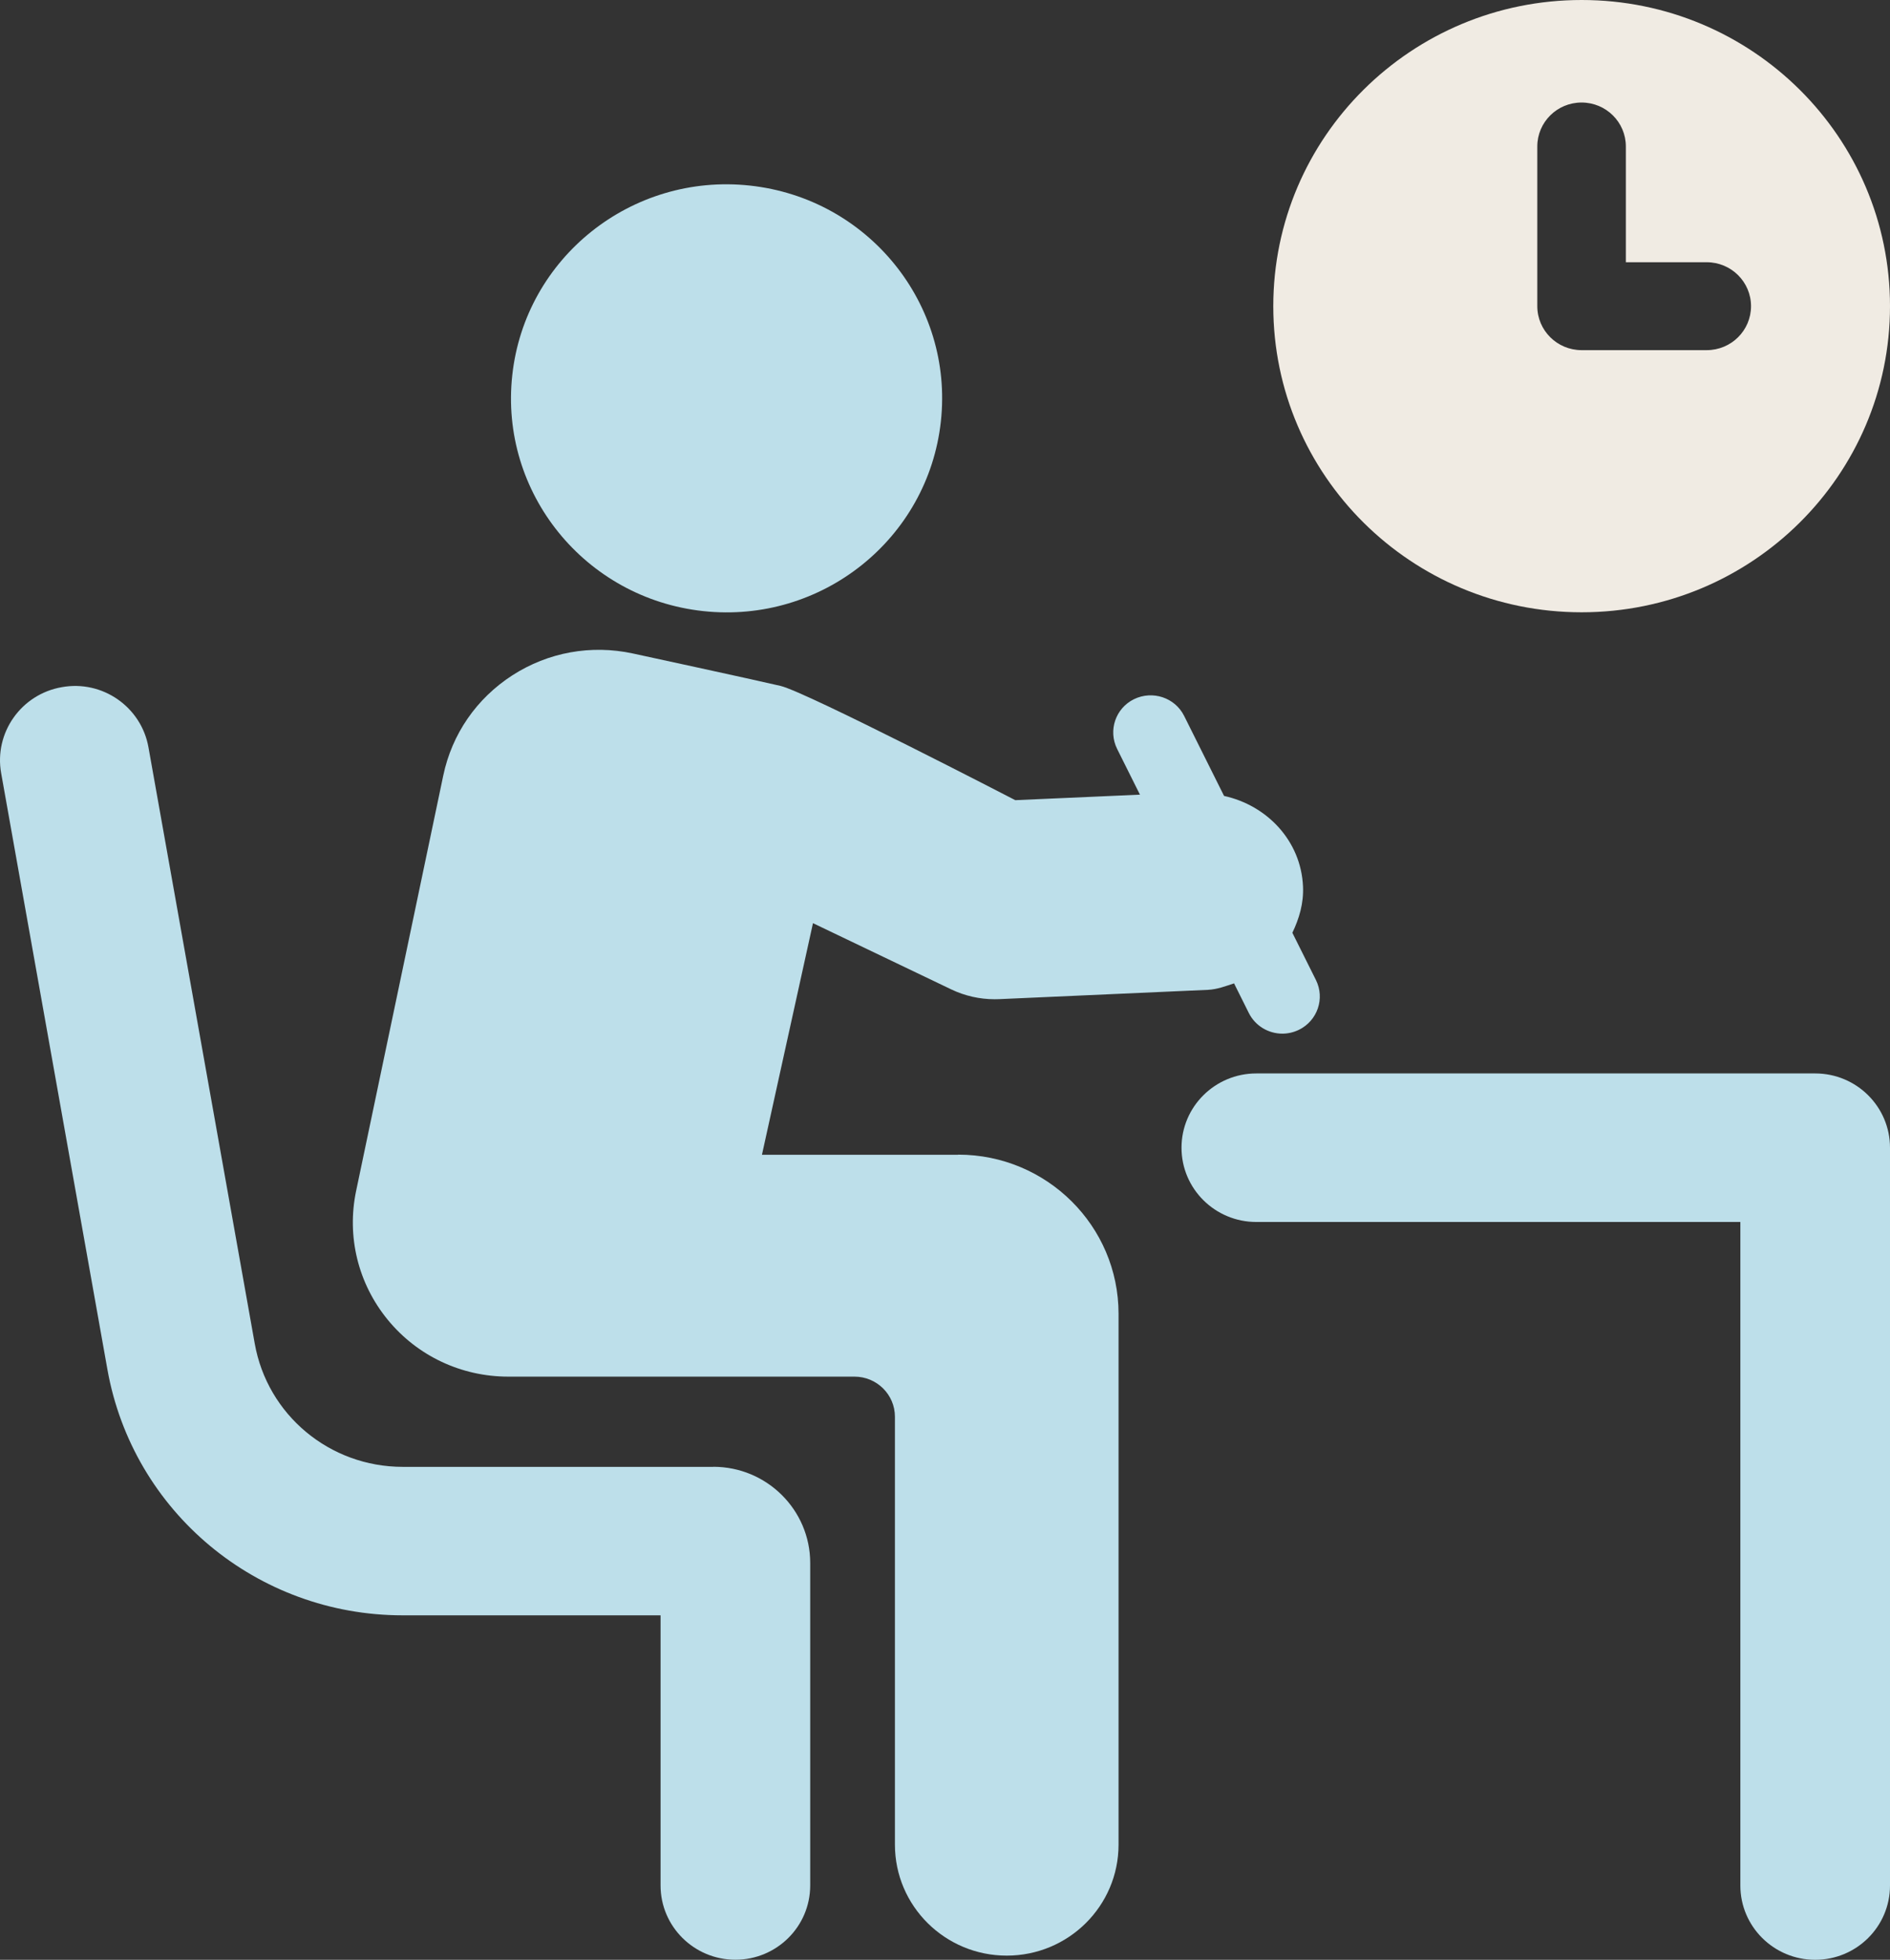 <svg width="109" height="113" viewBox="0 0 109 113" fill="none" xmlns="http://www.w3.org/2000/svg">
<rect x="0" y="0" width="109" height="113" fill="#333333" stroke="none"/>
<path d="M104.685 61.893H72.455C70.075 61.893 68.14 63.809 68.14 66.176C68.14 68.542 70.071 70.458 72.455 70.458H100.37V108.718C100.37 111.08 102.3 113 104.685 113C107.07 113 109 111.084 109 108.718V66.176C109 63.813 107.07 61.893 104.685 61.893Z" fill="#BDDFEA"/>
<path d="M40.559 35.236C47.384 35.974 53.521 31.078 54.261 24.304C55.005 17.53 50.076 11.439 43.246 10.7C36.421 9.961 30.284 14.858 29.544 21.632C28.8 28.406 33.729 34.497 40.559 35.236Z" fill="#BDDFEA"/>
<path d="M41.139 84.577H23.225C19.014 84.577 15.422 81.587 14.691 77.468L8.562 43.087C8.147 40.759 5.905 39.196 3.564 39.621C1.218 40.029 -0.349 42.254 0.067 44.582L6.195 78.963C7.662 87.176 14.825 93.138 23.225 93.138H38.096V108.713C38.096 111.076 40.026 112.996 42.411 112.996C44.796 112.996 46.726 111.08 46.726 108.713V90.118C46.726 87.06 44.22 84.573 41.139 84.573V84.577Z" fill="#BDDFEA"/>
<path d="M55.256 66.584H43.943L46.886 53.229L54.862 57.048C55.641 57.421 56.498 57.615 57.36 57.615C57.446 57.615 57.533 57.615 57.619 57.61L69.659 57.073C70.201 57.048 70.681 56.859 71.17 56.7L72.022 58.409C72.399 59.161 73.161 59.599 73.957 59.599C74.277 59.599 74.606 59.526 74.913 59.376C75.983 58.852 76.42 57.567 75.892 56.506L74.533 53.783C74.927 52.963 75.191 52.082 75.147 51.111C75.03 48.474 73.066 46.434 70.594 45.892L68.292 41.279C67.764 40.222 66.474 39.793 65.401 40.313C64.332 40.837 63.899 42.121 64.427 43.182L65.743 45.819L58.554 46.137C58.554 46.137 46.501 39.896 45.012 39.548C43.337 39.157 36.499 37.679 36.499 37.679C34.089 37.16 31.617 37.606 29.549 38.938C27.48 40.274 26.064 42.327 25.562 44.724L20.538 68.667C19.988 71.3 20.65 74.006 22.36 76.094C24.069 78.181 26.605 79.375 29.315 79.375H49.279C50.565 79.375 51.612 80.41 51.612 81.686V106.359C51.612 109.894 54.499 112.759 58.061 112.759C61.623 112.759 64.509 109.894 64.509 106.359V75.754C64.509 70.686 60.367 66.575 55.261 66.575L55.256 66.584Z" fill="#BDDFEA"/>
<path d="M109 17.654C109 7.904 101.037 0 91.217 0C81.397 0 73.433 7.904 73.433 17.654C73.433 27.405 81.397 35.304 91.217 35.304C101.037 35.304 109 27.401 109 17.654ZM98.427 20.189H91.212C89.806 20.189 88.659 19.055 88.659 17.654V8.445C88.659 7.045 89.801 5.911 91.212 5.911C92.623 5.911 93.766 7.045 93.766 8.445V15.12H98.431C99.838 15.12 100.985 16.254 100.985 17.654C100.985 19.055 99.842 20.189 98.431 20.189H98.427Z" fill="#F0EBE3"/>
</svg>

